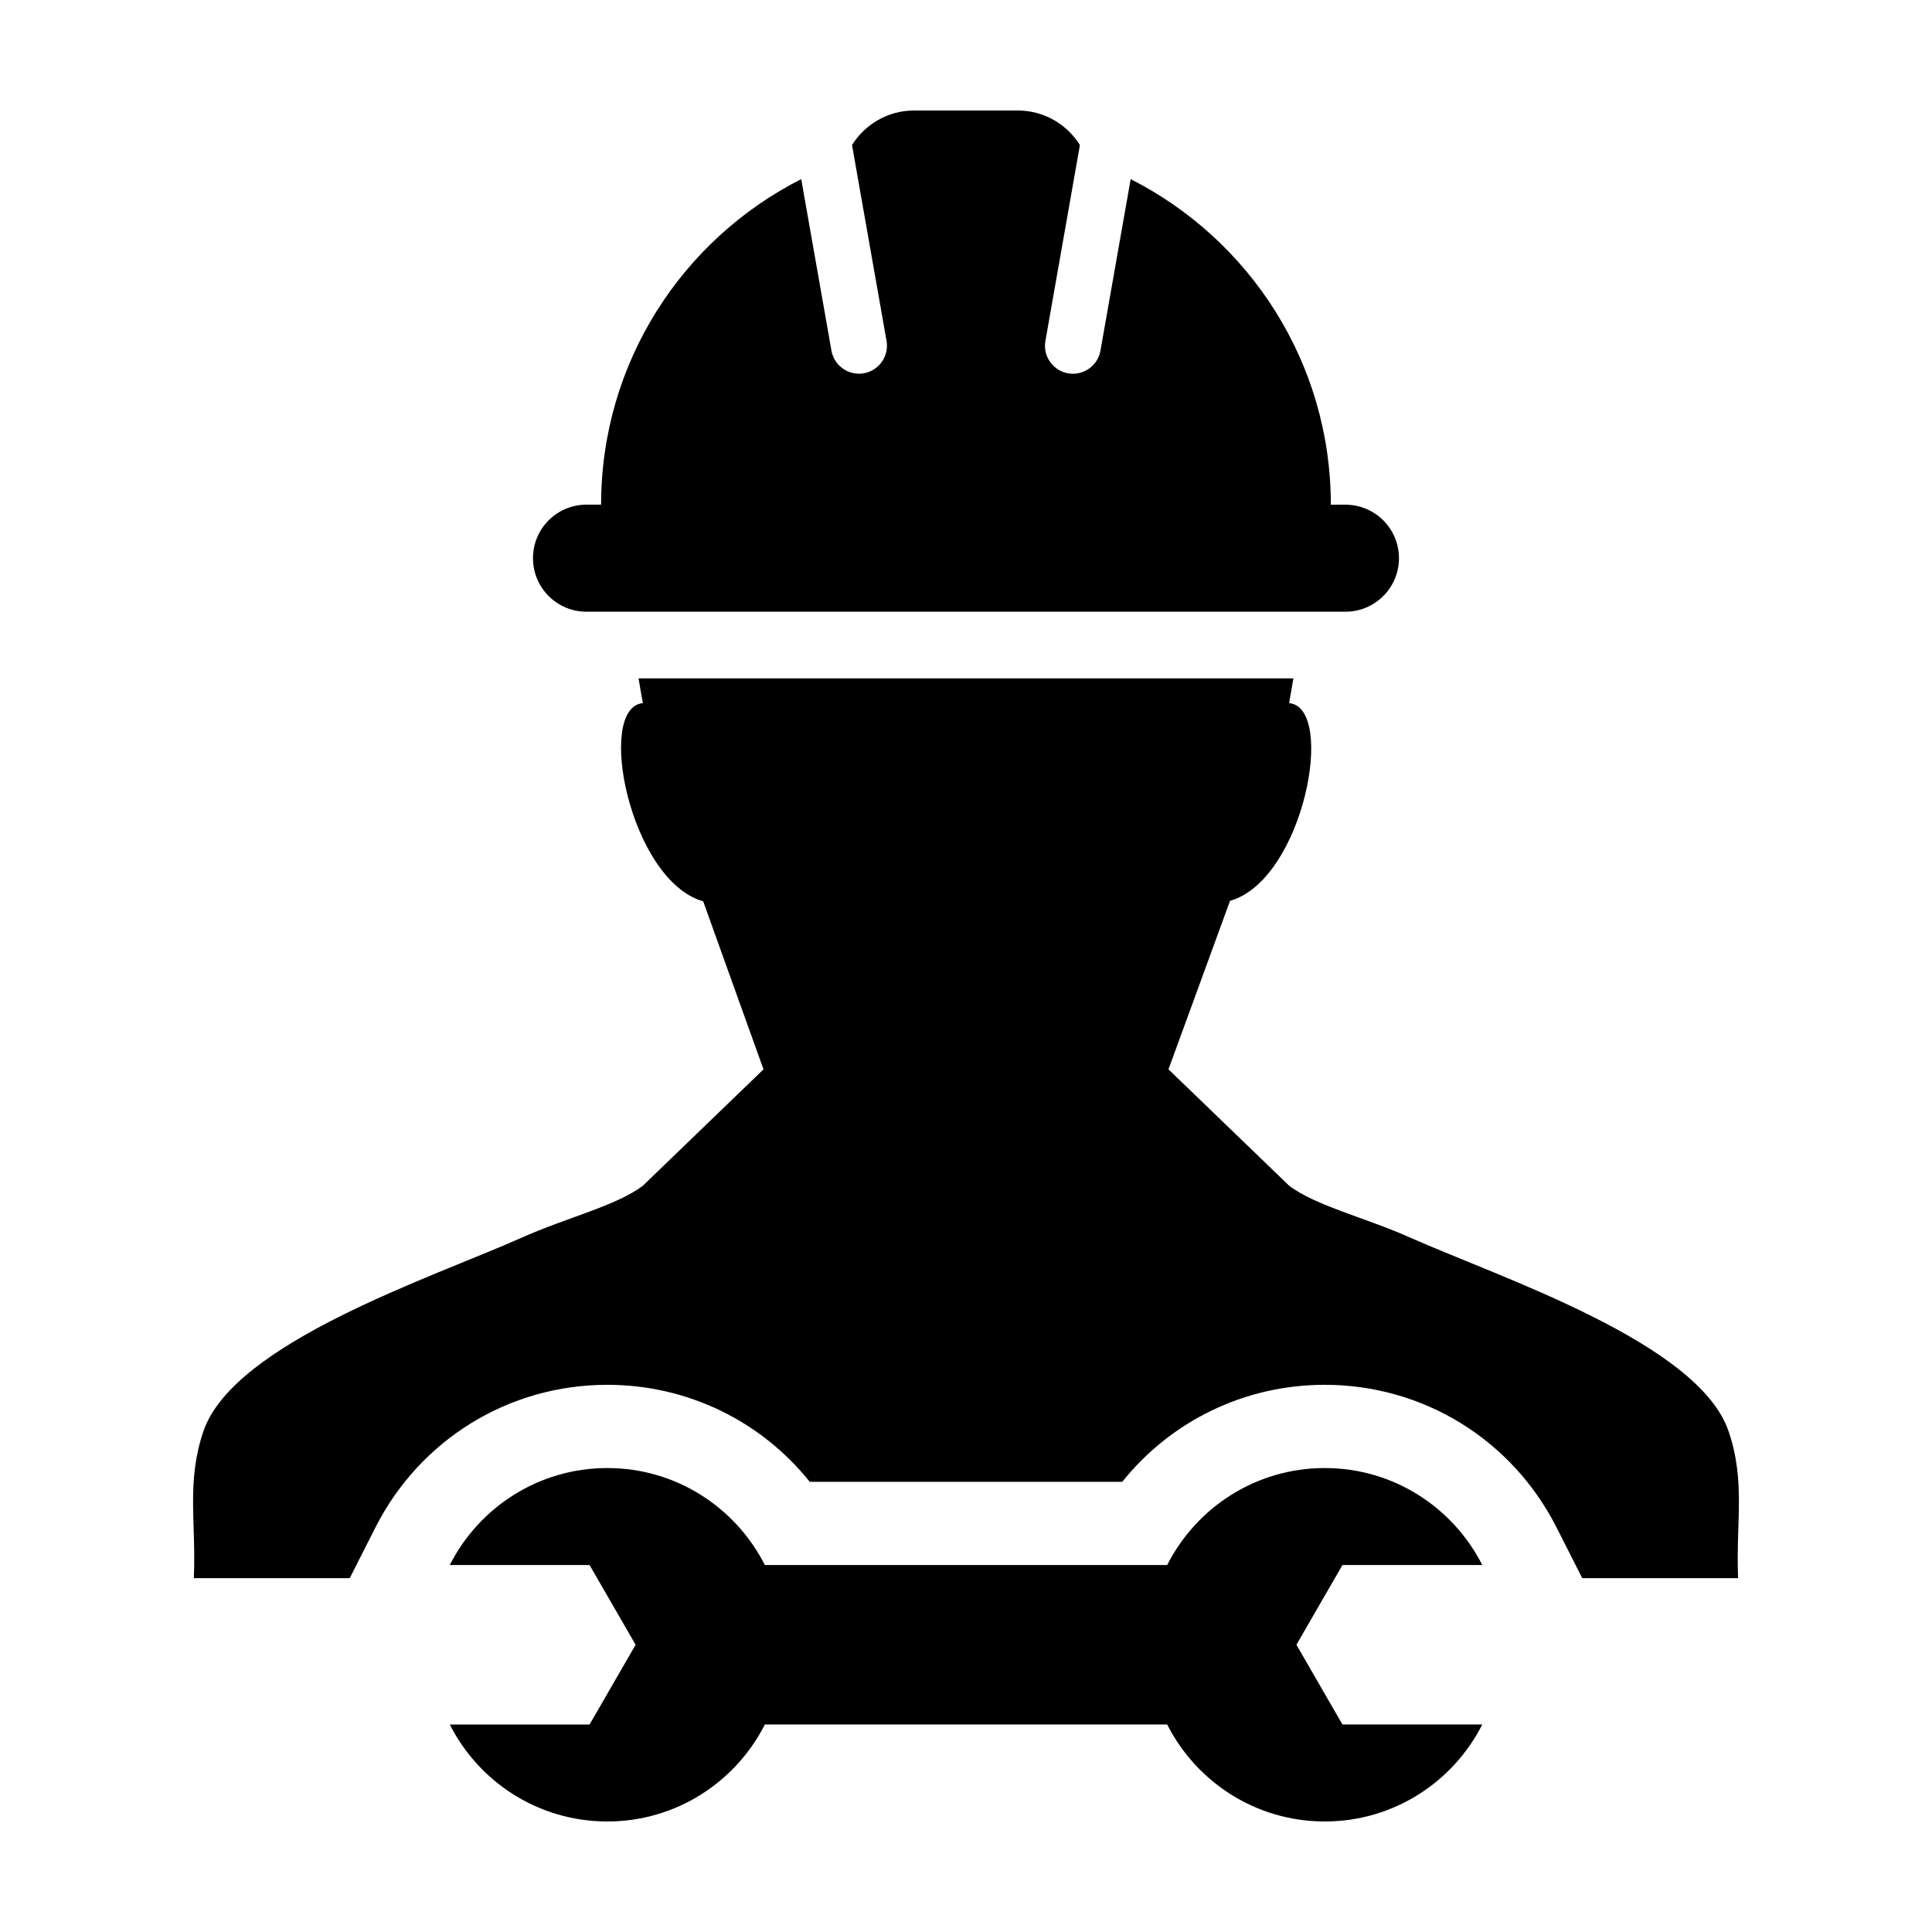 <?xml version="1.0" encoding="UTF-8"?>
<!-- Uploaded to: ICON Repo, www.iconrepo.com, Generator: ICON Repo Mixer Tools -->
<svg fill="#000000" width="800px" height="800px" version="1.1" viewBox="144 144 512 512" xmlns="http://www.w3.org/2000/svg">
 <g>
  <path d="m602.09 523.29c-8.047-23.531-60.59-40.703-84.492-51.363-11.715-5.223-24.965-8.387-31.961-13.699l-31.977-30.844 16.305-44.641c19.496-5.566 28.223-51.262 15.66-52.406 0.387-2.102 0.754-4.332 1.137-6.559h-173.54c0.379 2.223 0.754 4.453 1.145 6.559-12.559 1.148-3.508 46.949 15.984 52.523l15.984 44.531-31.973 30.844c-7.004 5.309-20.258 8.465-31.965 13.699-23.902 10.66-76.441 27.832-84.488 51.363-4.551 13.34-1.91 24.082-2.535 38.832v0.105h41.309l6.82-13.457c11.82-23.305 35.363-37.789 61.434-37.789 21.207 0 40.738 9.578 53.652 25.703h82.824c12.914-16.121 32.441-25.703 53.645-25.703 26.078 0 49.609 14.484 61.434 37.785l6.828 13.461h41.297c0-0.035-0.012-0.082-0.012-0.105h0.012c-0.617-14.758 2.031-25.496-2.527-38.84z"/>
  <path d="m299.43 306.11h201.12c7.84 0 14.188-6.348 14.188-14.184 0-7.836-6.352-14.176-14.188-14.176h-3.863c0-37.691-21.582-70.32-53.047-86.277l-8.004 45.438c-0.629 3.602-3.769 6.133-7.297 6.133-0.43 0-0.863-0.035-1.289-0.109-4.035-0.719-6.727-4.559-6.004-8.594l9.141-51.898c-3.43-5.504-9.527-9.16-16.473-9.16h-27.449c-6.953 0-13.039 3.656-16.473 9.148l9.148 51.898c0.711 4.035-1.98 7.875-6.012 8.594-0.434 0.082-0.867 0.109-1.293 0.109-3.531 0-6.664-2.527-7.297-6.133l-8.004-45.434c-31.469 15.949-53.035 48.582-53.035 86.273h-3.875c-7.836 0-14.176 6.348-14.176 14.176-0.008 7.848 6.336 14.195 14.176 14.195z"/>
  <path d="m499.77 558.75h37.051c-7.727-15.234-23.496-25.703-41.754-25.703-18.246 0-34.023 10.465-41.75 25.703h-106.62c-7.727-15.234-23.504-25.703-41.75-25.703-18.258 0-34.031 10.465-41.754 25.703h37.051l4.707 8.152 7.492 12.977-7.492 12.984-4.707 8.148h-37.051c7.719 15.238 23.496 25.699 41.754 25.699 18.246 0 34.023-10.465 41.75-25.703h106.62c7.727 15.242 23.5 25.703 41.75 25.703 18.258 0 34.027-10.465 41.754-25.703h-37.051l-4.711-8.148-7.488-12.984 7.488-12.977z"/>
 </g>
</svg>